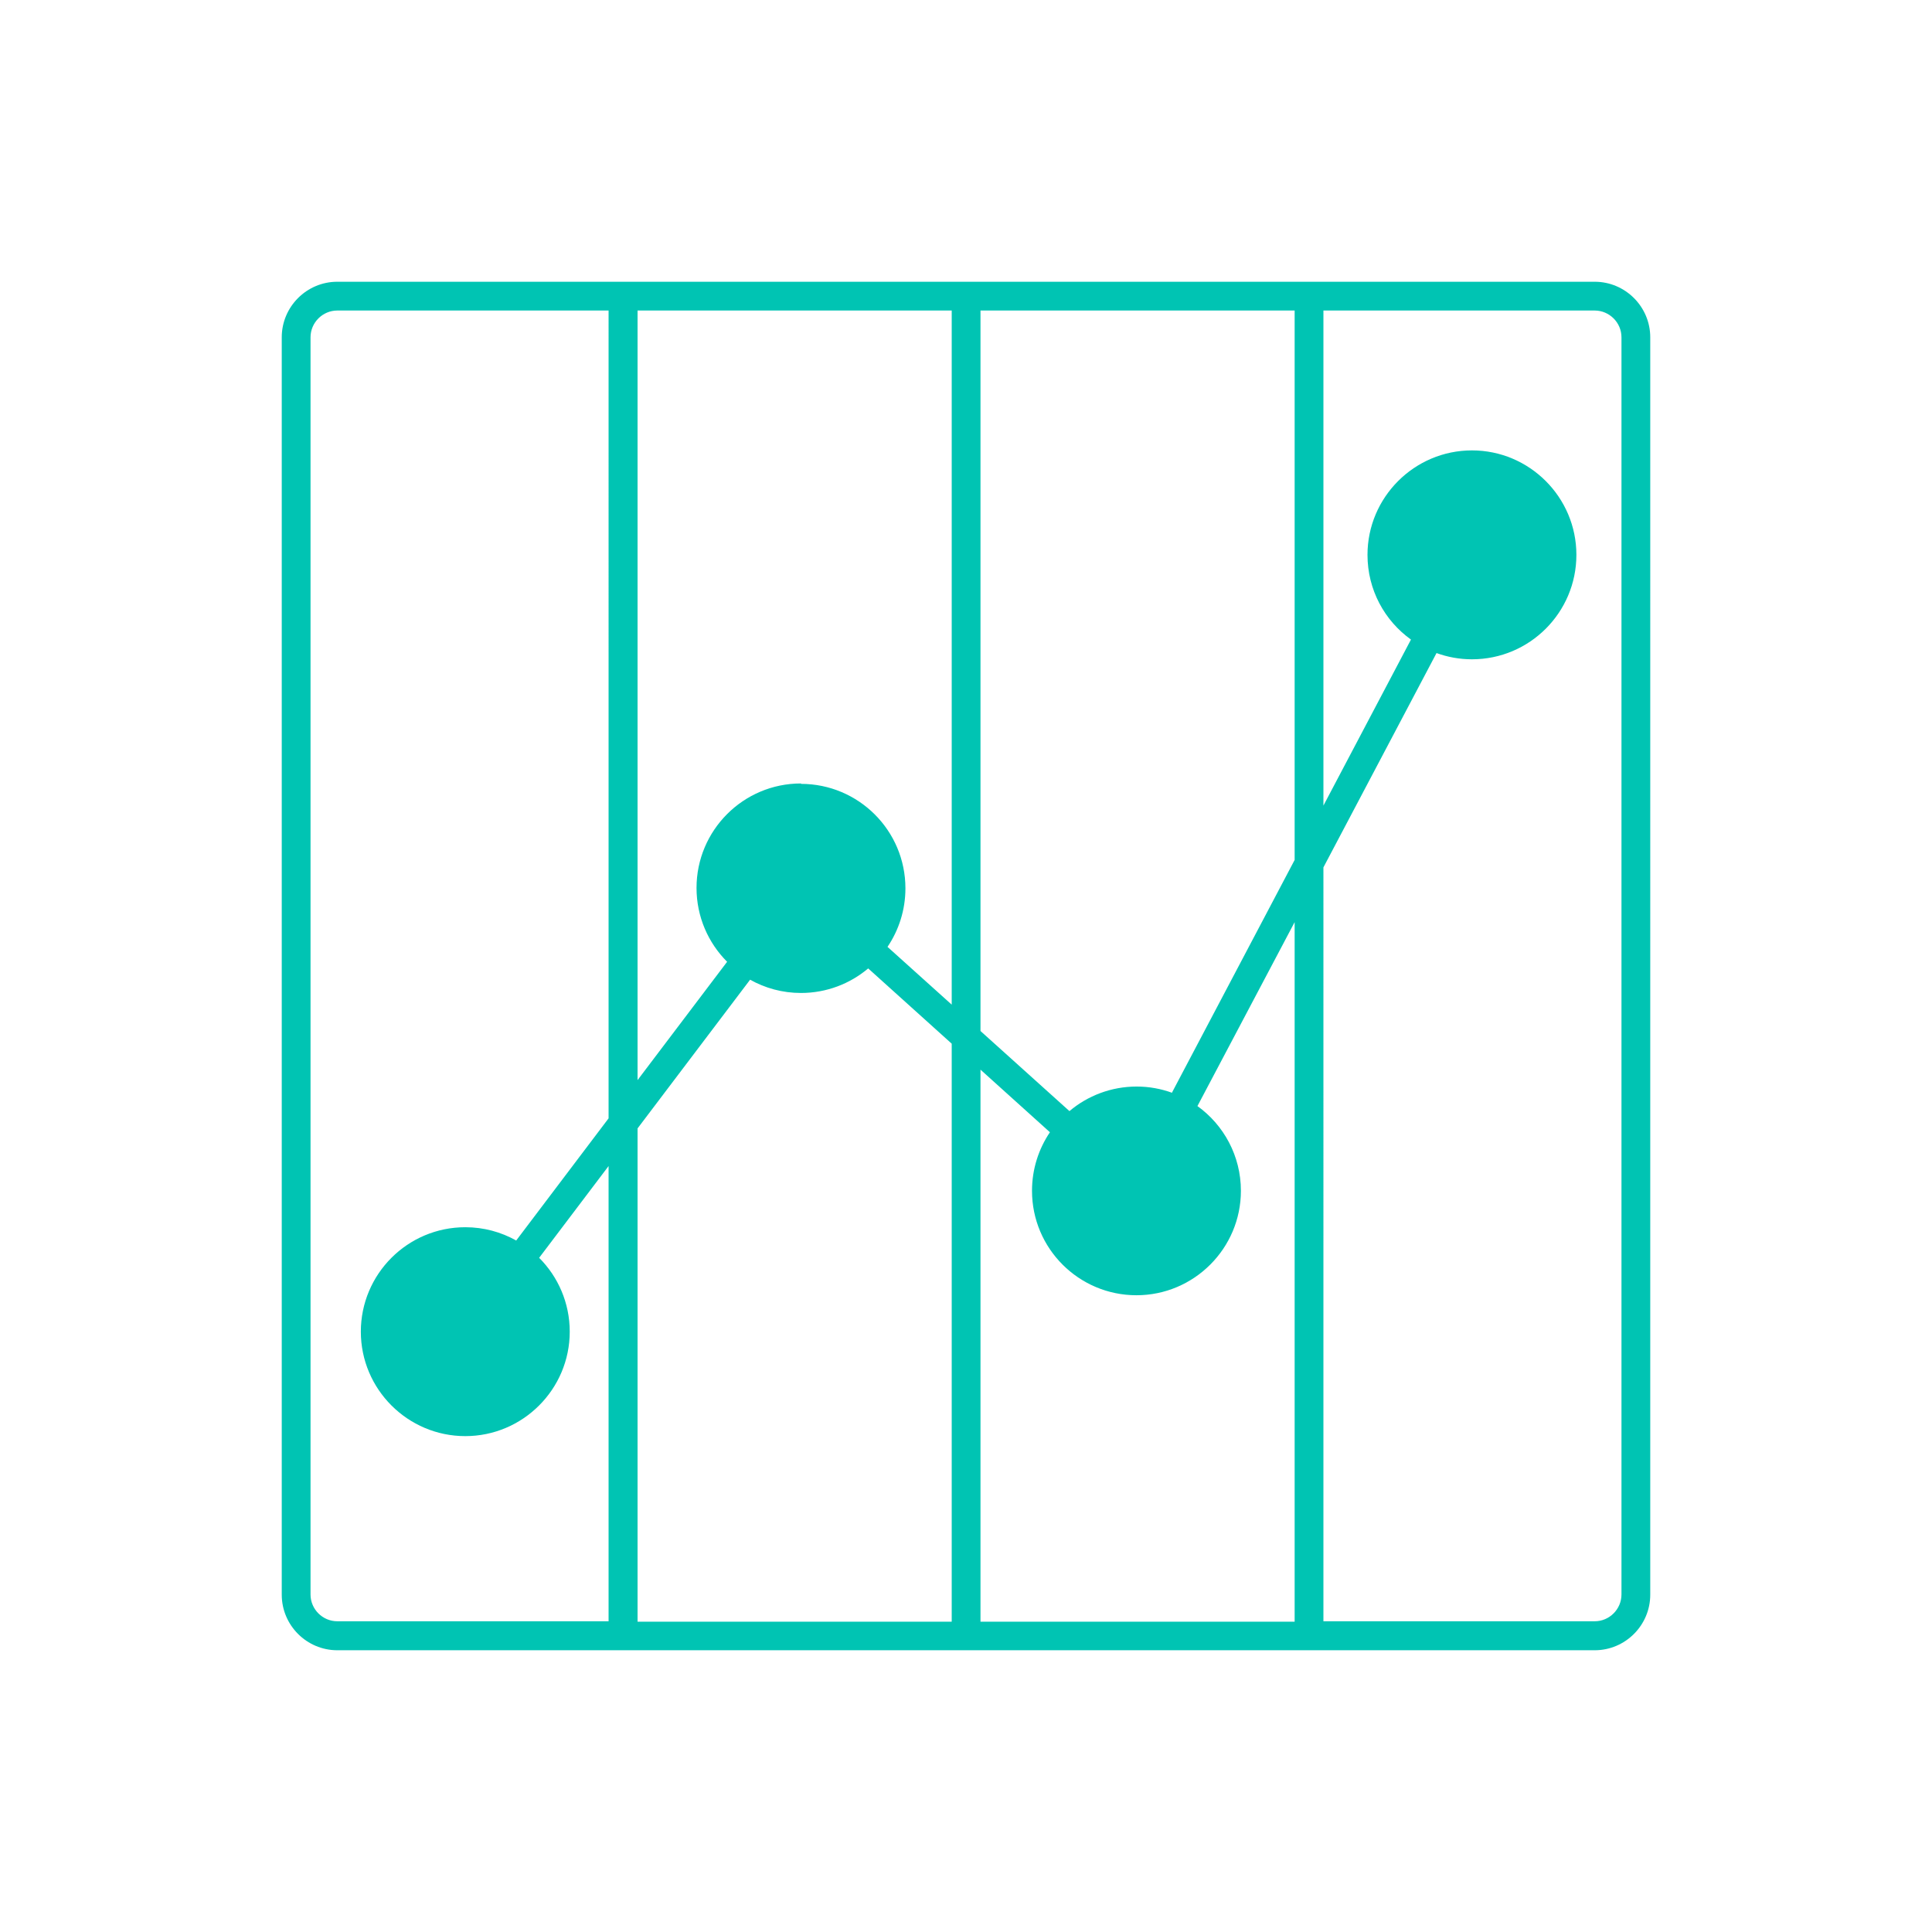 <?xml version="1.0" encoding="UTF-8"?><svg id="Layer_1" xmlns="http://www.w3.org/2000/svg" viewBox="0 0 96 96"><defs><style>.cls-1{fill:#00c4b3;}</style></defs><path class="cls-1" d="M79.24,14H16.76c-1.52,0-2.76,1.24-2.76,2.76v62.48c0,1.52,1.24,2.76,2.76,2.76h62.48c1.52,0,2.76-1.24,2.76-2.76V16.76c0-1.52-1.24-2.76-2.76-2.76m-39.44,24.93c-2.87,0-5.19,2.33-5.19,5.19,0,1.43,.58,2.73,1.52,3.67l-4.45,5.88V15.43h15.61V49.92l-3.19-2.87c.56-.83,.89-1.83,.89-2.91,0-2.87-2.33-5.19-5.19-5.19m-2.53,9.73c.75,.42,1.61,.66,2.53,.66,1.27,0,2.44-.46,3.34-1.22l4.15,3.74v28.72h-15.61v-24.51l5.6-7.4Zm11.45,4.47l3.45,3.11c-.56,.83-.89,1.83-.89,2.91,0,2.87,2.33,5.19,5.19,5.19s5.19-2.33,5.19-5.19c0-1.73-.85-3.27-2.16-4.21l4.83-9.14v34.76h-15.61v-27.43Zm9.52,1.15c-.55-.2-1.14-.31-1.76-.31-1.27,0-2.44,.46-3.34,1.22l-4.42-3.98V15.43h15.61v27.3l-6.09,11.55ZM15.43,79.24V16.76c0-.73,.6-1.33,1.33-1.33h13.48V55.57l-4.59,6.07c-.75-.42-1.61-.66-2.53-.66-2.87,0-5.19,2.33-5.19,5.19s2.33,5.19,5.19,5.19,5.19-2.33,5.19-5.19c0-1.43-.58-2.73-1.52-3.67l3.45-4.56v22.62h-13.48c-.73,0-1.33-.6-1.33-1.33m65.14,0c0,.73-.6,1.33-1.33,1.33h-13.48V43.1l5.62-10.65c.55,.2,1.14,.31,1.76,.31,2.87,0,5.19-2.33,5.19-5.19s-2.33-5.19-5.19-5.19-5.19,2.33-5.19,5.19c0,1.74,.85,3.27,2.16,4.21l-4.35,8.25V15.43h13.48c.73,0,1.33,.6,1.33,1.33v62.48Z"/></svg>